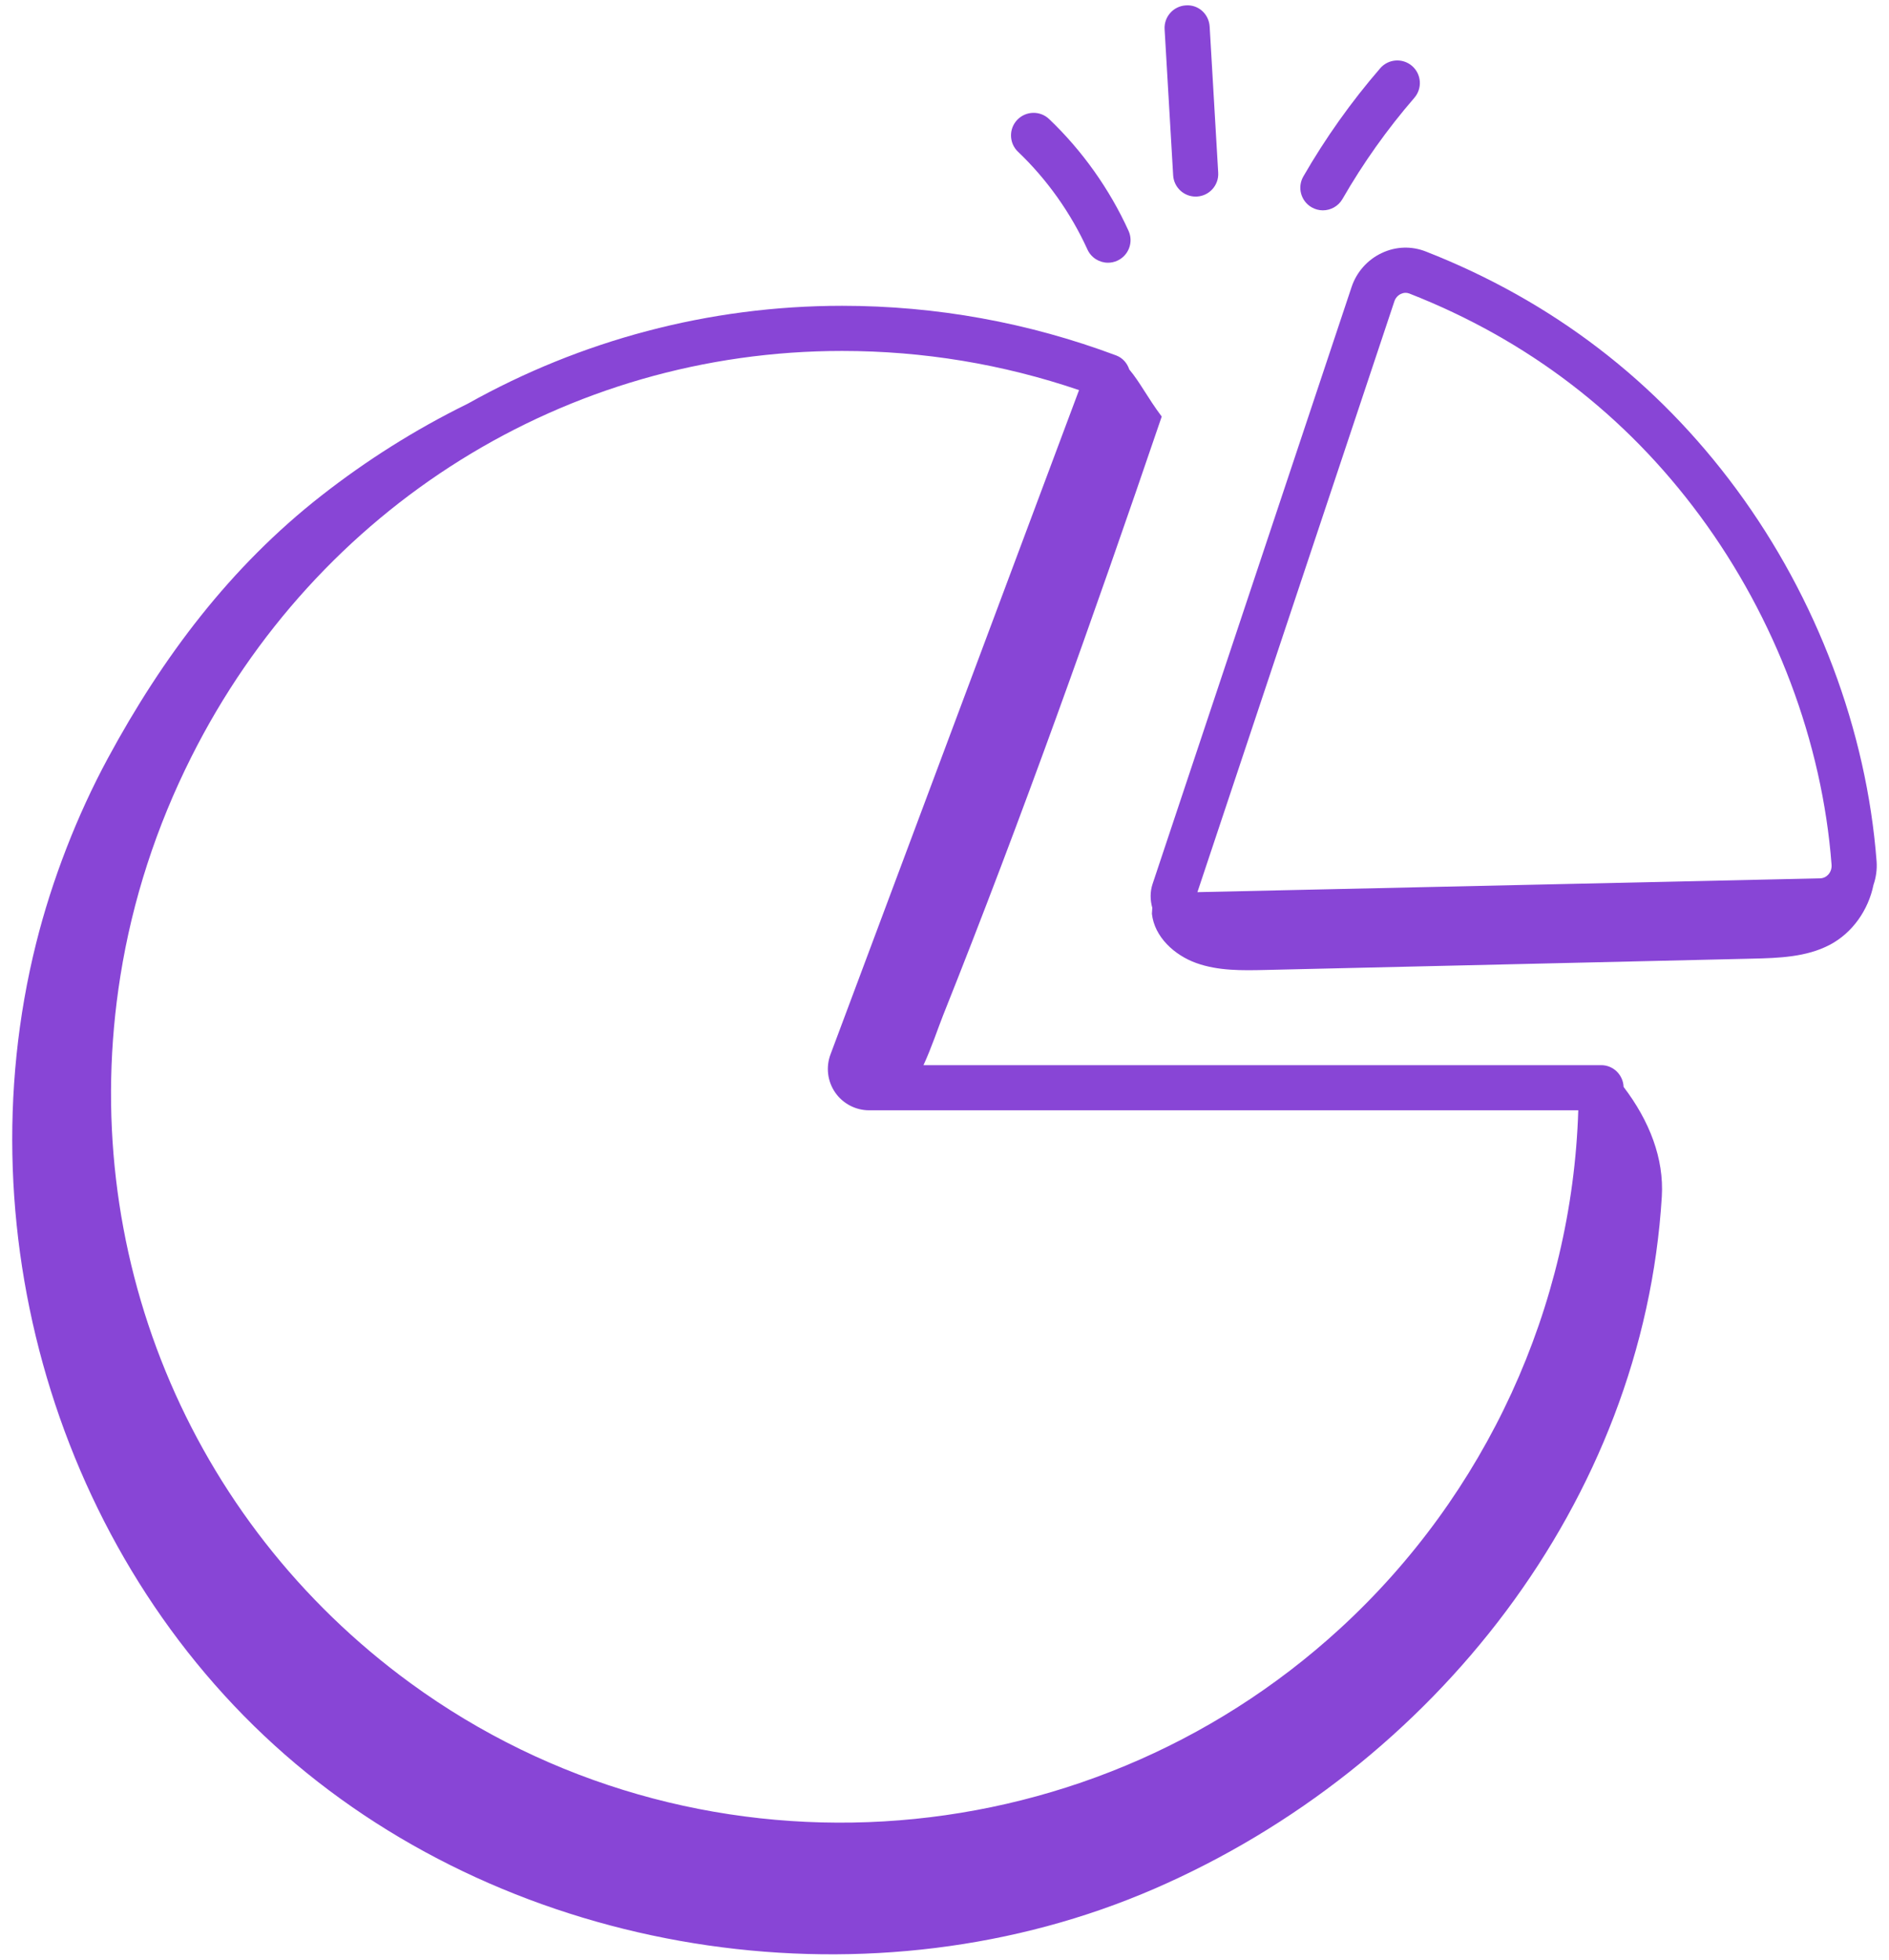 <svg width="108" height="112" viewBox="0 0 108 112" fill="none" xmlns="http://www.w3.org/2000/svg">
<path d="M26.768 23.058C26.739 23.073 26.697 23.096 26.669 23.109C23.731 24.555 20.948 26.312 18.37 28.33C13.172 32.397 9.305 37.533 6.165 43.34C4.402 46.601 2.97 50.298 2.069 53.895C-2.164 70.787 3.589 89.607 16.916 100.816C30.244 112.024 50.035 114.876 66.01 107.942C81.984 101.008 93.954 85.77 95.011 68.388C95.143 66.214 94.308 64.064 92.826 62.119C92.799 61.43 92.241 60.876 91.545 60.876H52.798C53.26 59.877 53.639 58.731 53.915 58.039C58.453 46.668 62.468 35.395 66.419 23.807C65.592 22.704 65.18 21.845 64.565 21.117C64.446 20.76 64.191 20.454 63.811 20.312C58.786 18.431 53.515 17.477 48.146 17.477C40.494 17.477 33.187 19.467 26.768 23.058ZM47.481 60.264C47.209 60.99 47.31 61.803 47.751 62.44C48.192 63.076 48.919 63.456 49.693 63.456H90.235C89.883 74.686 84.963 85.421 76.612 93.078C61.871 106.595 39.52 107.903 23.471 96.196C10.741 86.906 4.384 71.417 6.884 55.772C7.573 51.453 8.937 47.243 10.939 43.262C18.128 28.949 32.385 20.057 48.146 20.057C52.774 20.057 57.324 20.809 61.692 22.295L47.481 60.264Z" fill="#8845D6"/>
<path d="M104.607 54.002C105.911 53.32 106.821 52.006 107.111 50.579C107.26 50.148 107.325 49.686 107.29 49.222C106.72 41.742 103.875 34.192 99.279 27.963C94.714 21.774 88.738 17.201 81.516 14.373C80.698 14.053 79.805 14.08 79.002 14.46C78.189 14.839 77.56 15.547 77.276 16.398L65.896 50.521C65.747 50.968 65.755 51.44 65.88 51.882L65.858 52.224C66.002 53.542 67.136 54.587 68.393 55.039C69.651 55.492 71.024 55.466 72.362 55.435C78.352 55.296 84.342 55.157 90.332 55.018C93.613 54.941 96.895 54.865 100.177 54.789C101.691 54.754 103.268 54.703 104.607 54.002ZM79.723 17.215C79.785 17.03 79.921 16.879 80.095 16.797C80.164 16.765 80.257 16.735 80.363 16.735C80.429 16.735 80.5 16.746 80.575 16.775C87.337 19.424 92.931 23.704 97.203 29.495C101.514 35.34 104.183 42.414 104.716 49.417C104.733 49.631 104.666 49.831 104.529 49.982C104.442 50.079 104.287 50.195 104.051 50.2L68.46 50.988L79.723 17.215Z" fill="#8845D6"/>
<path d="M63.347 15.015C63.525 15.015 63.707 14.978 63.88 14.899C64.528 14.605 64.816 13.841 64.522 13.192C63.441 10.813 61.872 8.604 59.982 6.805C59.468 6.313 58.652 6.335 58.159 6.849C57.667 7.365 57.687 8.183 58.203 8.673C59.856 10.247 61.227 12.178 62.171 14.257C62.388 14.734 62.857 15.015 63.347 15.015Z" fill="#8845D6"/>
<path d="M68.36 11.235C68.385 11.235 68.41 11.235 68.436 11.233C69.148 11.191 69.691 10.581 69.648 9.869L69.16 1.521C69.118 0.811 68.525 0.253 67.796 0.308C67.085 0.35 66.542 0.96 66.584 1.673L67.073 10.02C67.113 10.706 67.681 11.235 68.36 11.235Z" fill="#8845D6"/>
<path d="M75.633 12.021C76.079 12.021 76.513 11.789 76.753 11.374C77.931 9.325 79.314 7.379 80.863 5.59C81.329 5.051 81.271 4.236 80.732 3.769C80.192 3.304 79.378 3.362 78.912 3.9C77.255 5.815 75.776 7.897 74.515 10.087C74.161 10.705 74.373 11.493 74.991 11.849C75.194 11.965 75.415 12.021 75.633 12.021Z" fill="#8845D6"/>
</svg>
